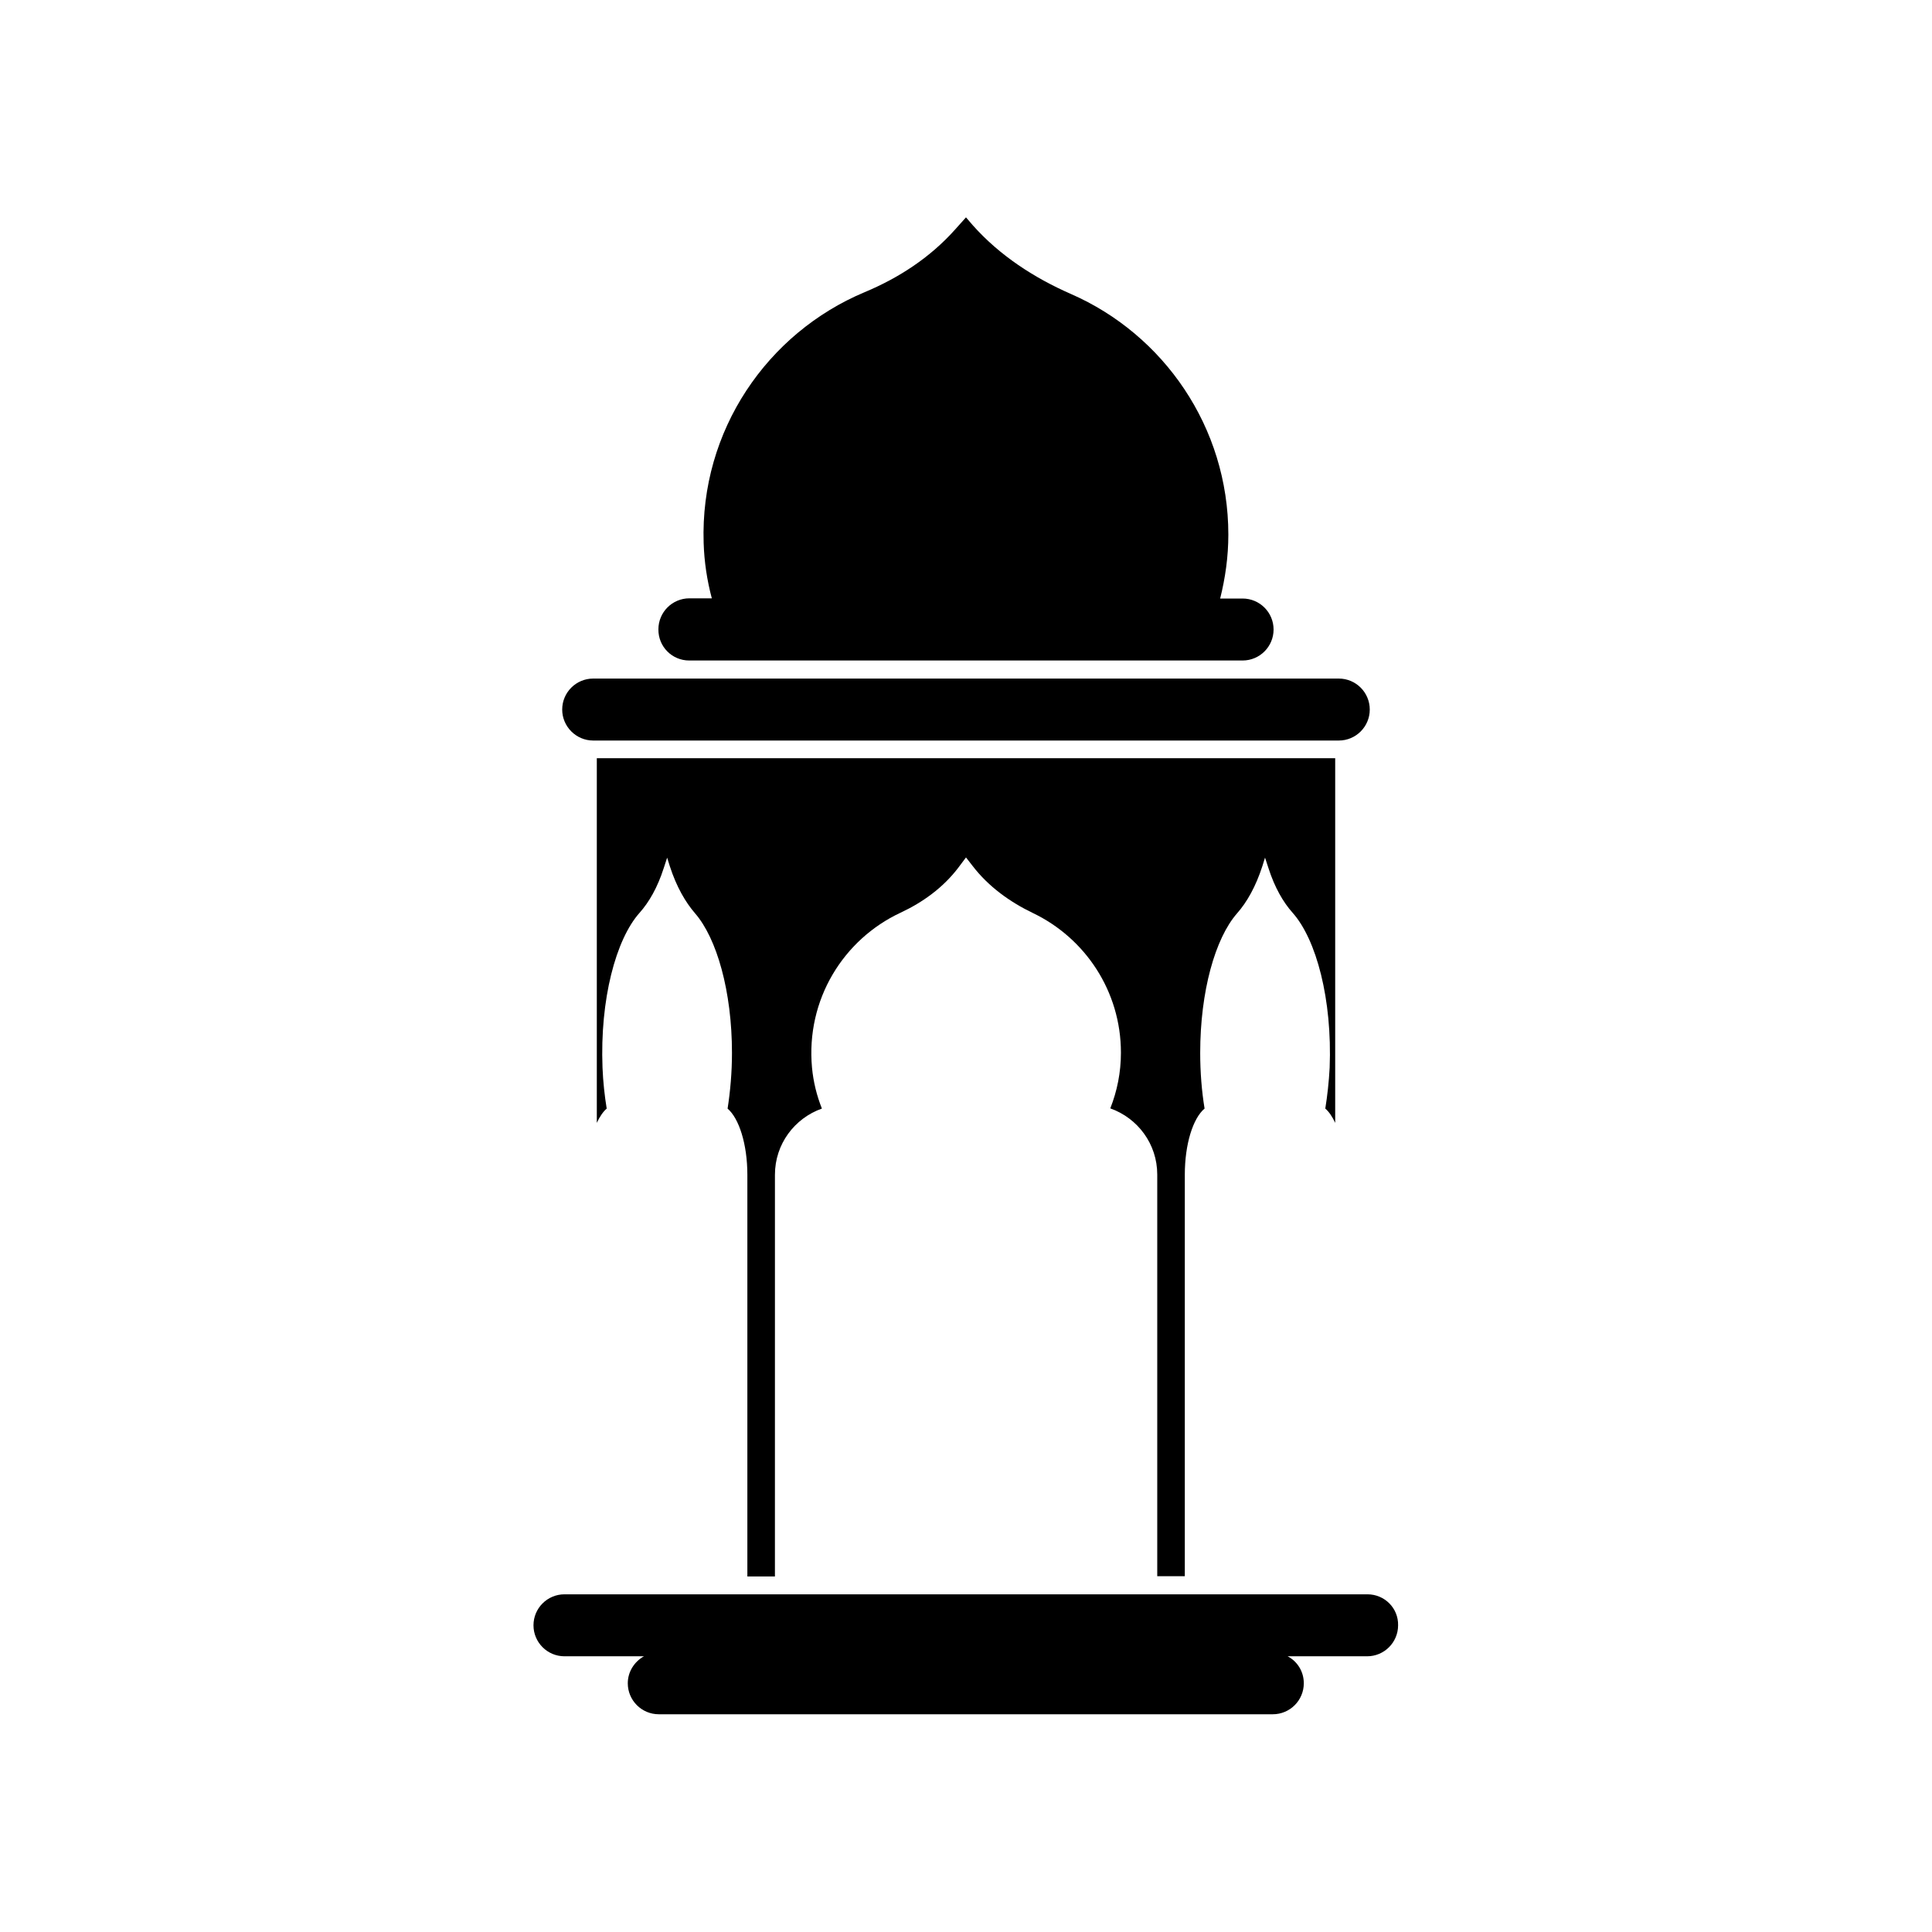 <?xml version="1.0" encoding="UTF-8"?>
<!-- Uploaded to: SVG Repo, www.svgrepo.com, Generator: SVG Repo Mixer Tools -->
<svg fill="#000000" width="800px" height="800px" version="1.1" viewBox="144 144 512 512" xmlns="http://www.w3.org/2000/svg">
 <g>
  <path d="m301.2 340.25h197.59c4.535 0 8.211-3.68 8.211-8.211 0-4.535-3.68-8.211-8.211-8.211h-197.59c-4.535 0-8.211 3.68-8.211 8.211-0.004 4.484 3.676 8.211 8.211 8.211z"/>
  <path d="m506.4 566.51h-212.81c-4.535 0-8.211 3.68-8.211 8.211 0 4.535 3.68 8.211 8.211 8.211h21.059c-2.519 1.41-4.281 4.082-4.281 7.152 0 4.535 3.68 8.211 8.211 8.211h162.73c4.535 0 8.211-3.68 8.211-8.211 0-3.125-1.715-5.793-4.281-7.152h21.059c4.535 0 8.211-3.68 8.211-8.211 0.102-4.535-3.574-8.211-8.109-8.211z"/>
  <path d="m495.22 437.79c1.008 0.855 1.863 2.168 2.621 3.777v-96.629h-195.68v96.629c0.754-1.613 1.664-2.973 2.621-3.777-0.555-3.426-0.957-7.055-1.109-10.832-0.707-18.086 3.527-34.008 9.824-41.059 2.469-2.769 4.734-6.648 6.398-11.84l0.906-2.769 0.707 2.266c1.762 5.441 4.133 9.523 6.699 12.496 5.742 6.602 9.773 20.656 9.773 36.98 0 5.238-0.453 10.176-1.16 14.762 3.023 2.57 5.238 9.422 5.238 17.531v106.45h7.305l0.004-106.46c0-8.113 5.188-14.965 12.445-17.531-1.359-3.426-2.266-7.055-2.621-10.832-1.664-18.086 8.363-34.008 23.426-41.059 5.945-2.769 11.285-6.648 15.266-11.84l2.117-2.824 1.762 2.266c4.18 5.441 9.824 9.523 16.02 12.496 13.754 6.602 23.277 20.656 23.277 36.98 0 5.238-1.008 10.176-2.82 14.762 7.254 2.57 12.445 9.422 12.445 17.531v106.45h7.305v-106.4c0-8.113 2.168-14.965 5.238-17.531-0.754-4.586-1.16-9.574-1.16-14.762 0-16.324 3.981-30.379 9.773-36.98 2.621-2.973 4.938-7.055 6.699-12.496l0.707-2.266 0.906 2.769c1.664 5.188 3.93 9.07 6.398 11.84 6.297 7.055 10.531 22.973 9.824 41.059-0.199 3.731-0.602 7.41-1.156 10.836z"/>
  <path d="m326.64 319.04h146.66c4.535 0 8.211-3.68 8.211-8.211 0-4.535-3.68-8.211-8.211-8.211h-5.945c1.359-5.441 2.168-11.082 2.168-16.93 0-28.516-17.18-53.051-41.715-63.781-9.773-4.281-18.844-10.176-25.945-18.137l-1.867-2.168-3.023 3.375c-6.551 7.305-14.812 12.695-23.879 16.473-25.695 10.781-43.578 36.578-42.621 66.402 0.152 5.039 0.906 9.977 2.168 14.711h-5.945c-4.535 0-8.211 3.68-8.211 8.211-0.055 4.59 3.621 8.266 8.156 8.266z"/>
 </g>
</svg>